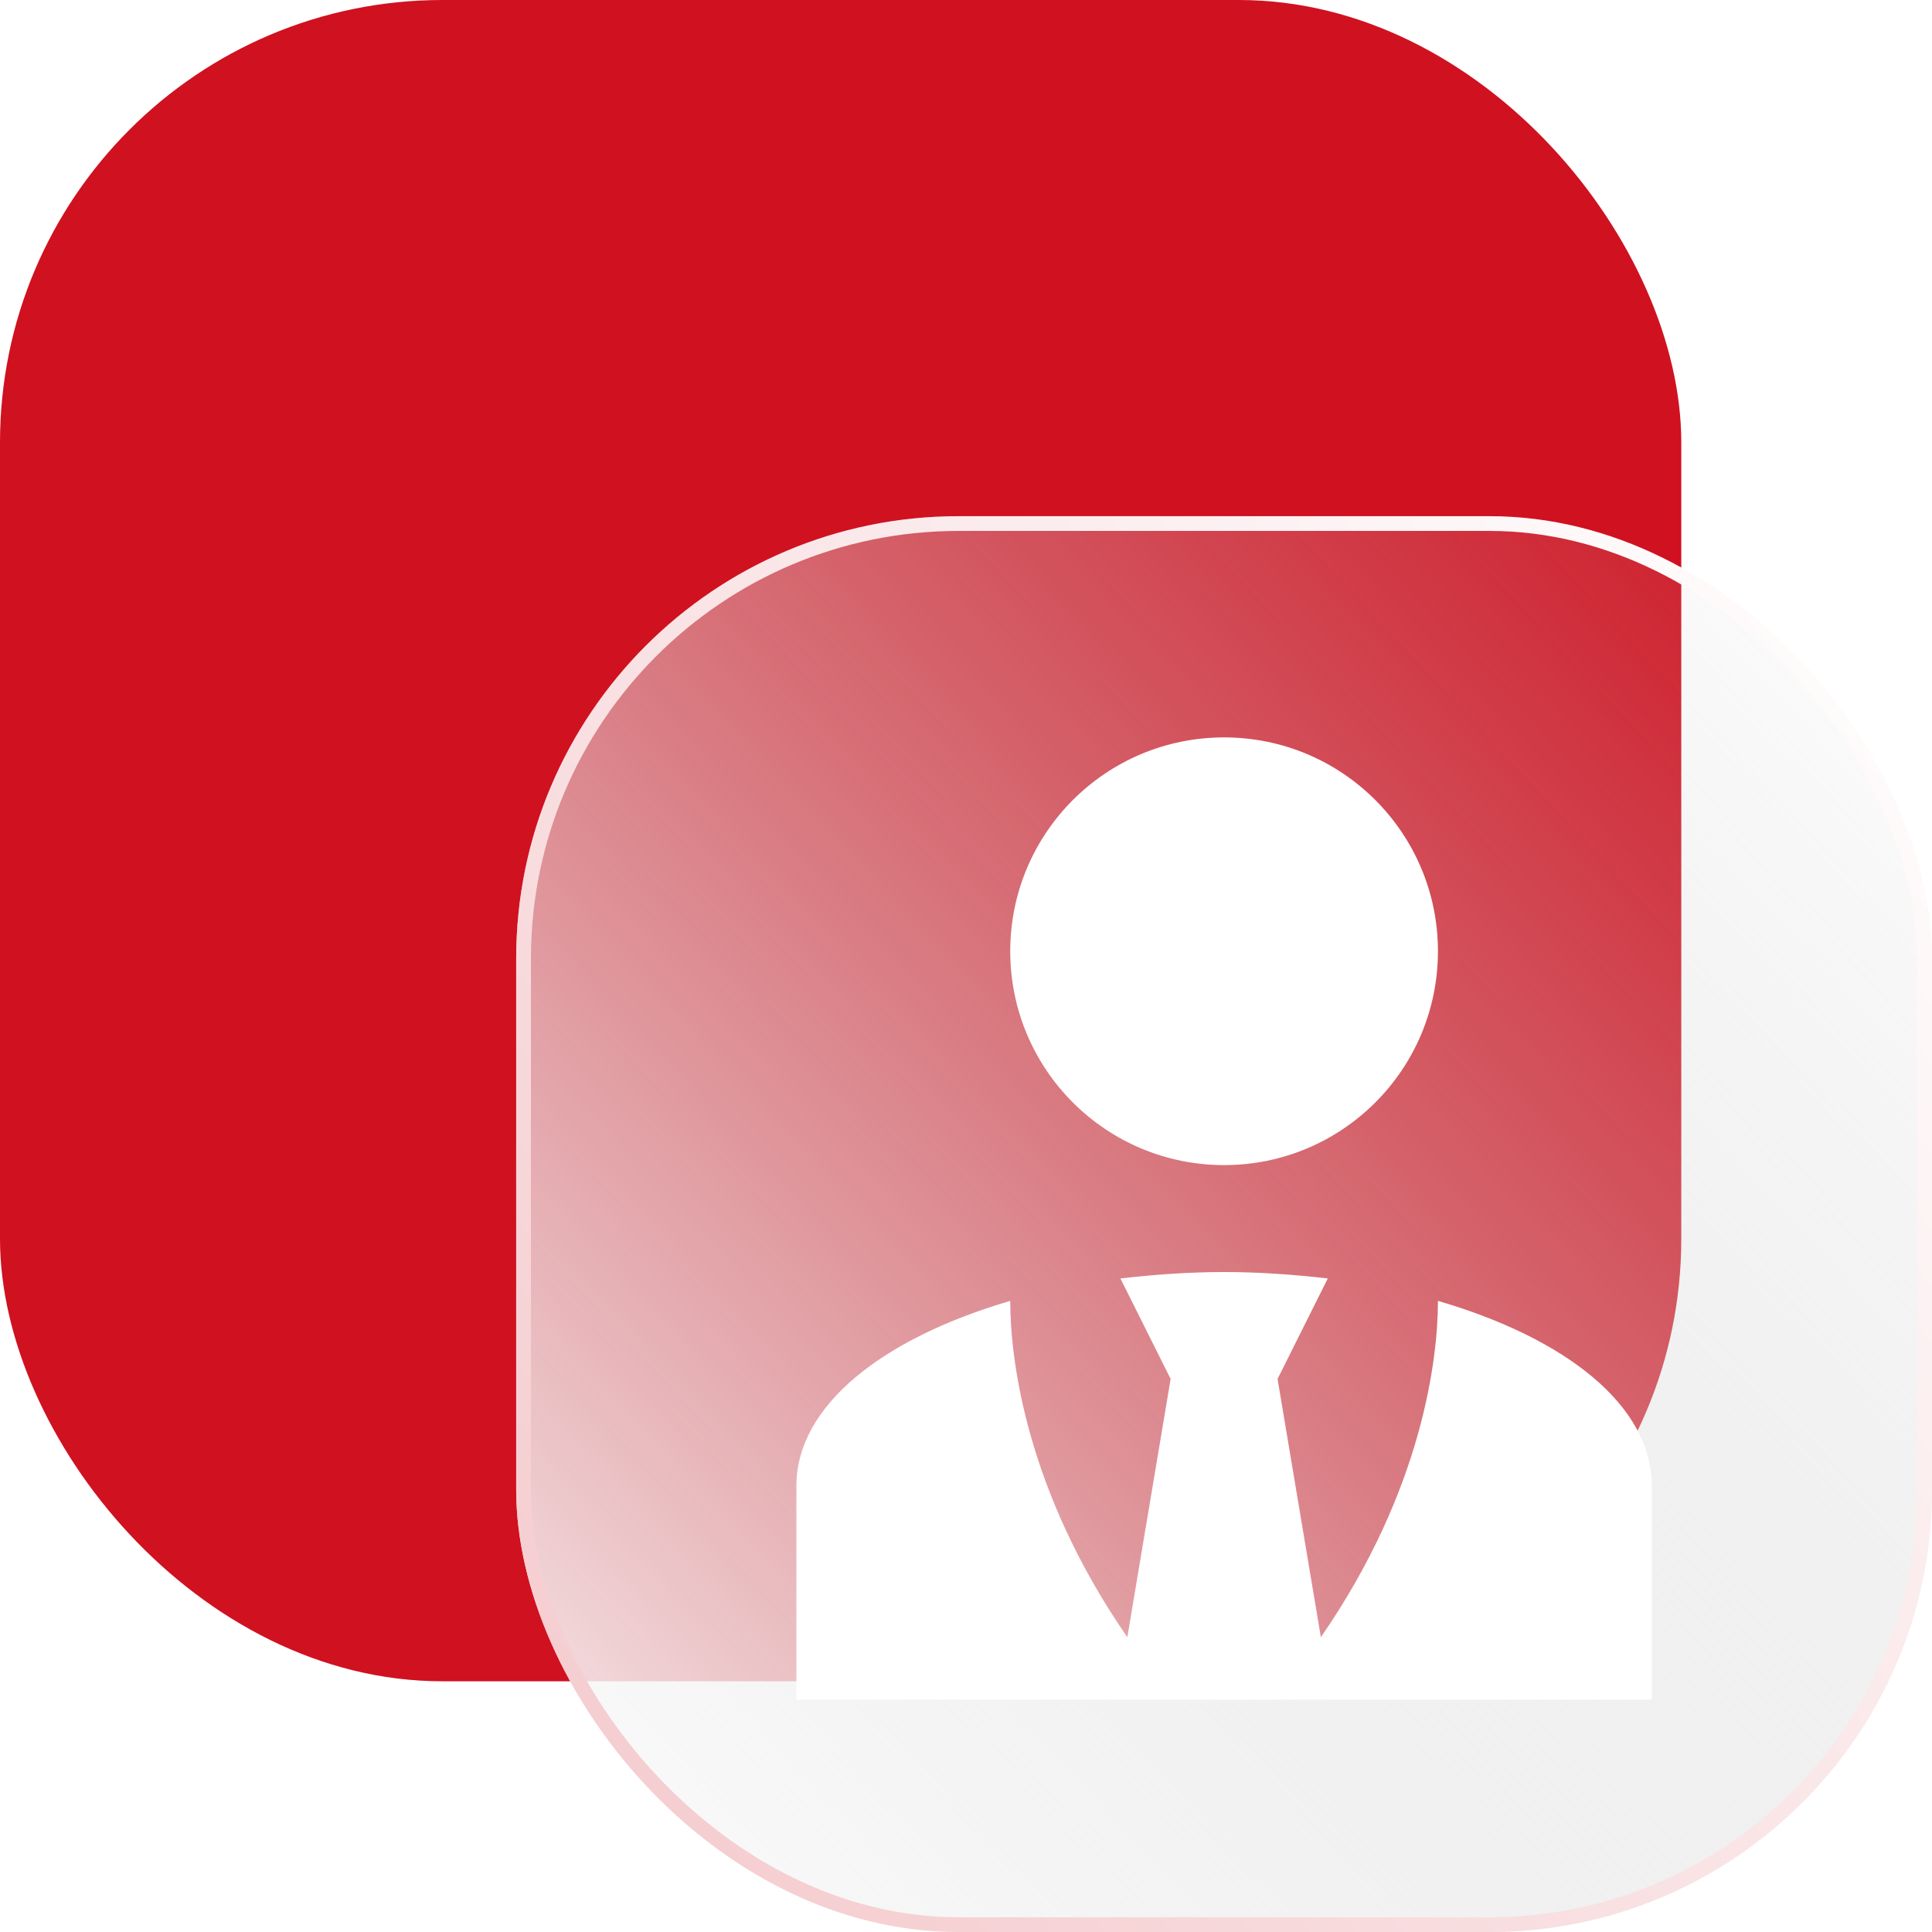 <?xml version="1.0" encoding="UTF-8"?> <svg xmlns="http://www.w3.org/2000/svg" width="131" height="131" viewBox="0 0 131 131" fill="none"> <rect width="114" height="114" rx="30" fill="#D01120"></rect> <g filter="url(#filter0_b)"> <rect x="35" y="35" width="96" height="96" rx="30" fill="url(#paint0_linear)"></rect> <rect x="35.5" y="35.5" width="95" height="95" rx="29.5" stroke="url(#paint1_linear)"></rect> </g> <path d="M83 50C91.011 50 97.5 56.489 97.5 64.5C97.5 72.511 91.011 79 83 79C74.989 79 68.5 72.511 68.5 64.5C68.5 56.489 74.989 50 83 50ZM97.5 88.207C97.5 92.05 96.485 101.004 89.561 111.009L86.625 93.5L90.032 86.685C87.785 86.431 85.429 86.25 83 86.25C80.571 86.25 78.215 86.431 75.968 86.685L79.375 93.5L76.439 111.009C69.515 101.004 68.5 92.05 68.5 88.207C59.836 90.745 54 95.312 54 100.75V115.25H112V100.75C112 95.312 106.2 90.745 97.5 88.207Z" fill="white"></path> <defs> <filter id="filter0_b" x="15" y="15" width="136" height="136" filterUnits="userSpaceOnUse" color-interpolation-filters="sRGB"> <feFlood flood-opacity="0" result="BackgroundImageFix"></feFlood> <feGaussianBlur in="BackgroundImage" stdDeviation="10"></feGaussianBlur> <feComposite in2="SourceAlpha" operator="in" result="effect1_backgroundBlur"></feComposite> <feBlend mode="normal" in="SourceGraphic" in2="effect1_backgroundBlur" result="shape"></feBlend> </filter> <linearGradient id="paint0_linear" x1="28.491" y1="131" x2="131" y2="35" gradientUnits="userSpaceOnUse"> <stop stop-color="white"></stop> <stop offset="1" stop-color="#C4C4C4" stop-opacity="0"></stop> </linearGradient> <linearGradient id="paint1_linear" x1="126.932" y1="35" x2="-94.356" y2="218.051" gradientUnits="userSpaceOnUse"> <stop stop-color="white"></stop> <stop offset="1" stop-color="#E7888F"></stop> </linearGradient> </defs> </svg> 